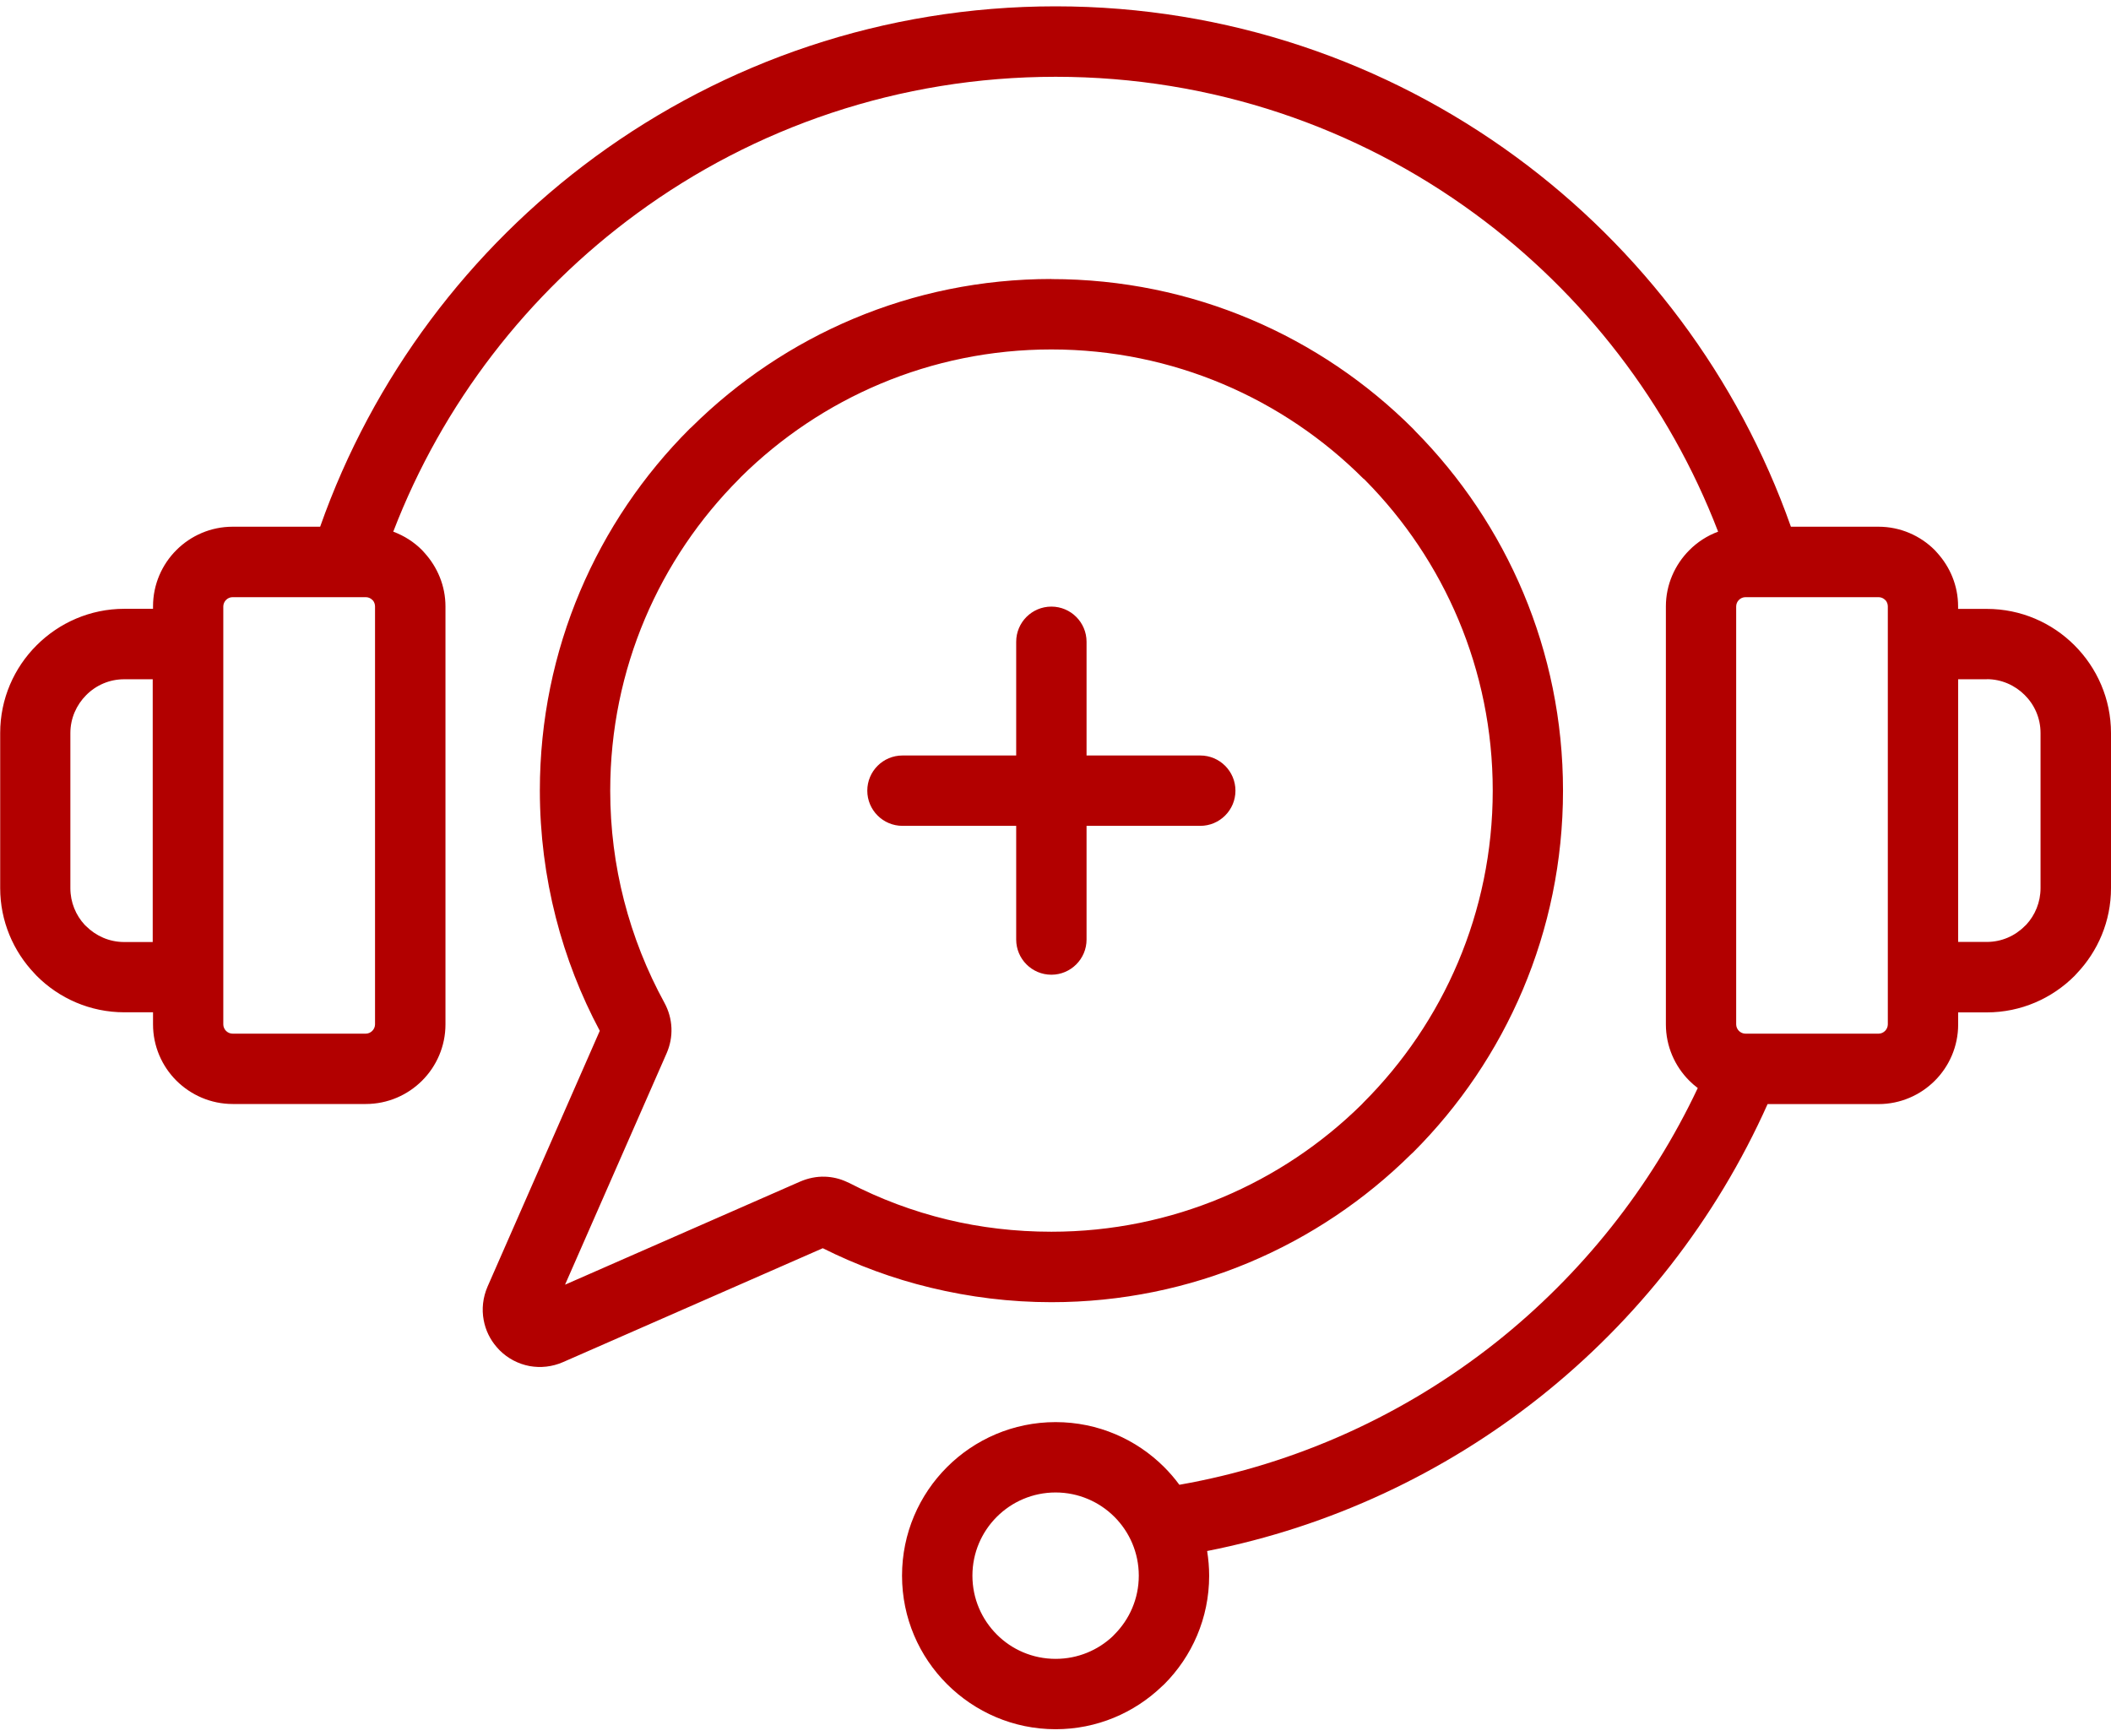 <svg xmlns="http://www.w3.org/2000/svg" fill="none" viewBox="0 0 90 74" height="74" width="90">
<path fill="#B20000" d="M43.324 27.363C43.324 26.535 43.996 25.863 44.824 25.863C45.652 25.863 46.324 26.535 46.324 27.363V32.211H51.172C52 32.211 52.672 32.883 52.672 33.711C52.672 34.539 52 35.211 51.172 35.211H46.324V40.058C46.324 40.886 45.652 41.558 44.824 41.558C43.996 41.558 43.324 40.886 43.324 40.058V35.211H38.476C37.648 35.211 36.976 34.539 36.976 33.711C36.976 32.883 37.648 32.211 38.476 32.211H43.324V27.363ZM84.707 28.961H83.484V40.16H84.707C85.336 40.16 85.91 39.902 86.324 39.484L86.387 39.425C86.762 39.019 86.996 38.468 86.996 37.867V31.25C86.996 30.621 86.738 30.046 86.32 29.632C85.906 29.218 85.332 28.957 84.703 28.957L84.707 28.961ZM83.484 25.961H84.707C86.164 25.961 87.488 26.555 88.445 27.515C89.402 28.472 90 29.797 90 31.254V37.871C90 39.277 89.441 40.562 88.535 41.511L88.445 41.609C87.488 42.566 86.164 43.164 84.707 43.164H83.484V43.679C83.484 44.613 83.102 45.465 82.488 46.078C81.875 46.691 81.023 47.074 80.09 47.074H75.359C73.16 51.992 69.801 56.281 65.633 59.582C61.57 62.797 56.738 65.09 51.465 66.129C51.519 66.473 51.551 66.824 51.551 67.184C51.551 68.992 50.816 70.629 49.633 71.812L49.539 71.898C48.359 73.031 46.762 73.727 45.004 73.727C43.203 73.727 41.566 72.992 40.379 71.808C39.191 70.625 38.457 68.988 38.457 67.18C38.457 65.371 39.191 63.734 40.375 62.551C41.558 61.367 43.199 60.633 45.004 60.633C46.812 60.633 48.449 61.367 49.633 62.551C49.867 62.785 50.086 63.039 50.281 63.305C55.32 62.418 59.925 60.285 63.773 57.238C67.414 54.348 70.379 50.637 72.382 46.39C72.254 46.293 72.132 46.187 72.019 46.074C71.406 45.461 71.023 44.609 71.023 43.675V25.855C71.023 24.926 71.406 24.078 72.019 23.461C72.363 23.113 72.785 22.84 73.25 22.668C71.152 17.207 67.511 12.508 62.863 9.102C57.863 5.438 51.691 3.274 45.008 3.274C38.324 3.274 32.149 5.438 27.153 9.102C22.504 12.508 18.864 17.207 16.766 22.668C17.23 22.84 17.652 23.109 17.996 23.457L18.098 23.57C18.648 24.176 18.992 24.977 18.992 25.855V43.675C18.992 44.609 18.61 45.461 17.996 46.074C17.383 46.687 16.531 47.07 15.598 47.07H9.922C8.988 47.07 8.137 46.687 7.52 46.074C6.906 45.461 6.524 44.609 6.524 43.675V43.16H5.301C3.844 43.16 2.52 42.566 1.563 41.605L1.473 41.508C0.566 40.558 0.008 39.269 0.008 37.867V31.25C0.008 29.793 0.602 28.468 1.563 27.511C2.52 26.554 3.844 25.957 5.301 25.957H6.524V25.851C6.524 24.918 6.906 24.066 7.52 23.453C8.133 22.84 8.985 22.457 9.918 22.457H13.649C15.895 16.086 20.031 10.602 25.376 6.684C30.88 2.653 37.665 0.27 45.001 0.27C52.34 0.27 59.126 2.652 64.626 6.684C69.973 10.602 74.106 16.086 76.353 22.457H80.087C81.021 22.457 81.872 22.84 82.485 23.453L82.587 23.566C83.138 24.172 83.481 24.972 83.481 25.851V25.957L83.484 25.961ZM6.515 28.961H5.293C4.664 28.961 4.089 29.218 3.675 29.637C3.261 30.05 3 30.625 3 31.254V37.871C3 38.472 3.234 39.023 3.609 39.429L3.671 39.488C4.086 39.902 4.66 40.164 5.289 40.164H6.511V28.965L6.515 28.961ZM44.824 11.899C50.848 11.899 56.301 14.34 60.25 18.285L60.332 18.375C64.231 22.317 66.637 27.735 66.637 33.707C66.637 39.731 64.196 45.184 60.25 49.129L60.16 49.211C56.219 53.11 50.801 55.52 44.824 55.52C43.067 55.52 41.344 55.305 39.68 54.903C38.067 54.516 36.524 53.942 35.078 53.219L24.004 58.075C23.54 58.278 23.047 58.328 22.575 58.243C22.098 58.153 21.653 57.922 21.297 57.567L21.176 57.434C20.887 57.102 20.7 56.707 20.622 56.286C20.532 55.817 20.586 55.321 20.786 54.856L25.571 43.95C24.762 42.434 24.129 40.813 23.696 39.118C23.254 37.387 23.016 35.571 23.016 33.704C23.016 27.68 25.457 22.227 29.403 18.282L29.493 18.2C33.434 14.301 38.848 11.895 44.825 11.895L44.824 11.899ZM58.129 20.41C54.727 17.008 50.02 14.899 44.824 14.899C39.664 14.899 34.992 16.977 31.594 20.332L31.524 20.407C28.122 23.809 26.016 28.512 26.016 33.708C26.016 35.325 26.219 36.891 26.602 38.383C26.997 39.926 27.583 41.395 28.325 42.751C28.508 43.087 28.61 43.45 28.626 43.825C28.641 44.2 28.571 44.563 28.419 44.911L24.09 54.774L34.117 50.376C34.457 50.231 34.813 50.157 35.172 50.169C35.489 50.18 35.801 50.251 36.102 50.391L36.215 50.442C37.524 51.118 38.922 51.645 40.383 51.997C41.789 52.337 43.278 52.516 44.825 52.516C49.985 52.516 54.66 50.438 58.059 47.083L58.129 47.008C61.531 43.606 63.641 38.903 63.641 33.707C63.641 28.543 61.562 23.871 58.207 20.477L58.133 20.407L58.129 20.41ZM47.512 64.672C46.872 64.032 45.981 63.633 45.005 63.633C44.024 63.633 43.137 64.032 42.497 64.672C41.856 65.313 41.458 66.2 41.458 67.18C41.458 68.161 41.856 69.047 42.497 69.688C43.133 70.329 44.024 70.727 45.005 70.727C45.954 70.727 46.817 70.356 47.45 69.754L47.512 69.688C48.153 69.047 48.551 68.161 48.551 67.18C48.551 66.2 48.153 65.313 47.512 64.672ZM80.09 25.461H74.415C74.305 25.461 74.207 25.508 74.137 25.579C74.067 25.645 74.02 25.747 74.02 25.856V43.676C74.02 43.781 74.067 43.883 74.137 43.953C74.207 44.024 74.309 44.071 74.415 44.071H80.09C80.2 44.071 80.297 44.024 80.368 43.953C80.438 43.883 80.485 43.781 80.485 43.676V25.856C80.485 25.766 80.454 25.676 80.403 25.61L80.371 25.579C80.301 25.508 80.2 25.461 80.094 25.461H80.09ZM15.59 25.461H9.914C9.805 25.461 9.707 25.508 9.637 25.579C9.567 25.649 9.52 25.75 9.52 25.856V43.676C9.52 43.781 9.567 43.883 9.637 43.953C9.707 44.024 9.809 44.071 9.918 44.071H15.594C15.7 44.071 15.801 44.024 15.871 43.953C15.942 43.883 15.989 43.781 15.989 43.676V25.856C15.989 25.766 15.957 25.676 15.907 25.61L15.875 25.579C15.805 25.508 15.704 25.461 15.598 25.461H15.59Z"></path>
</svg>
